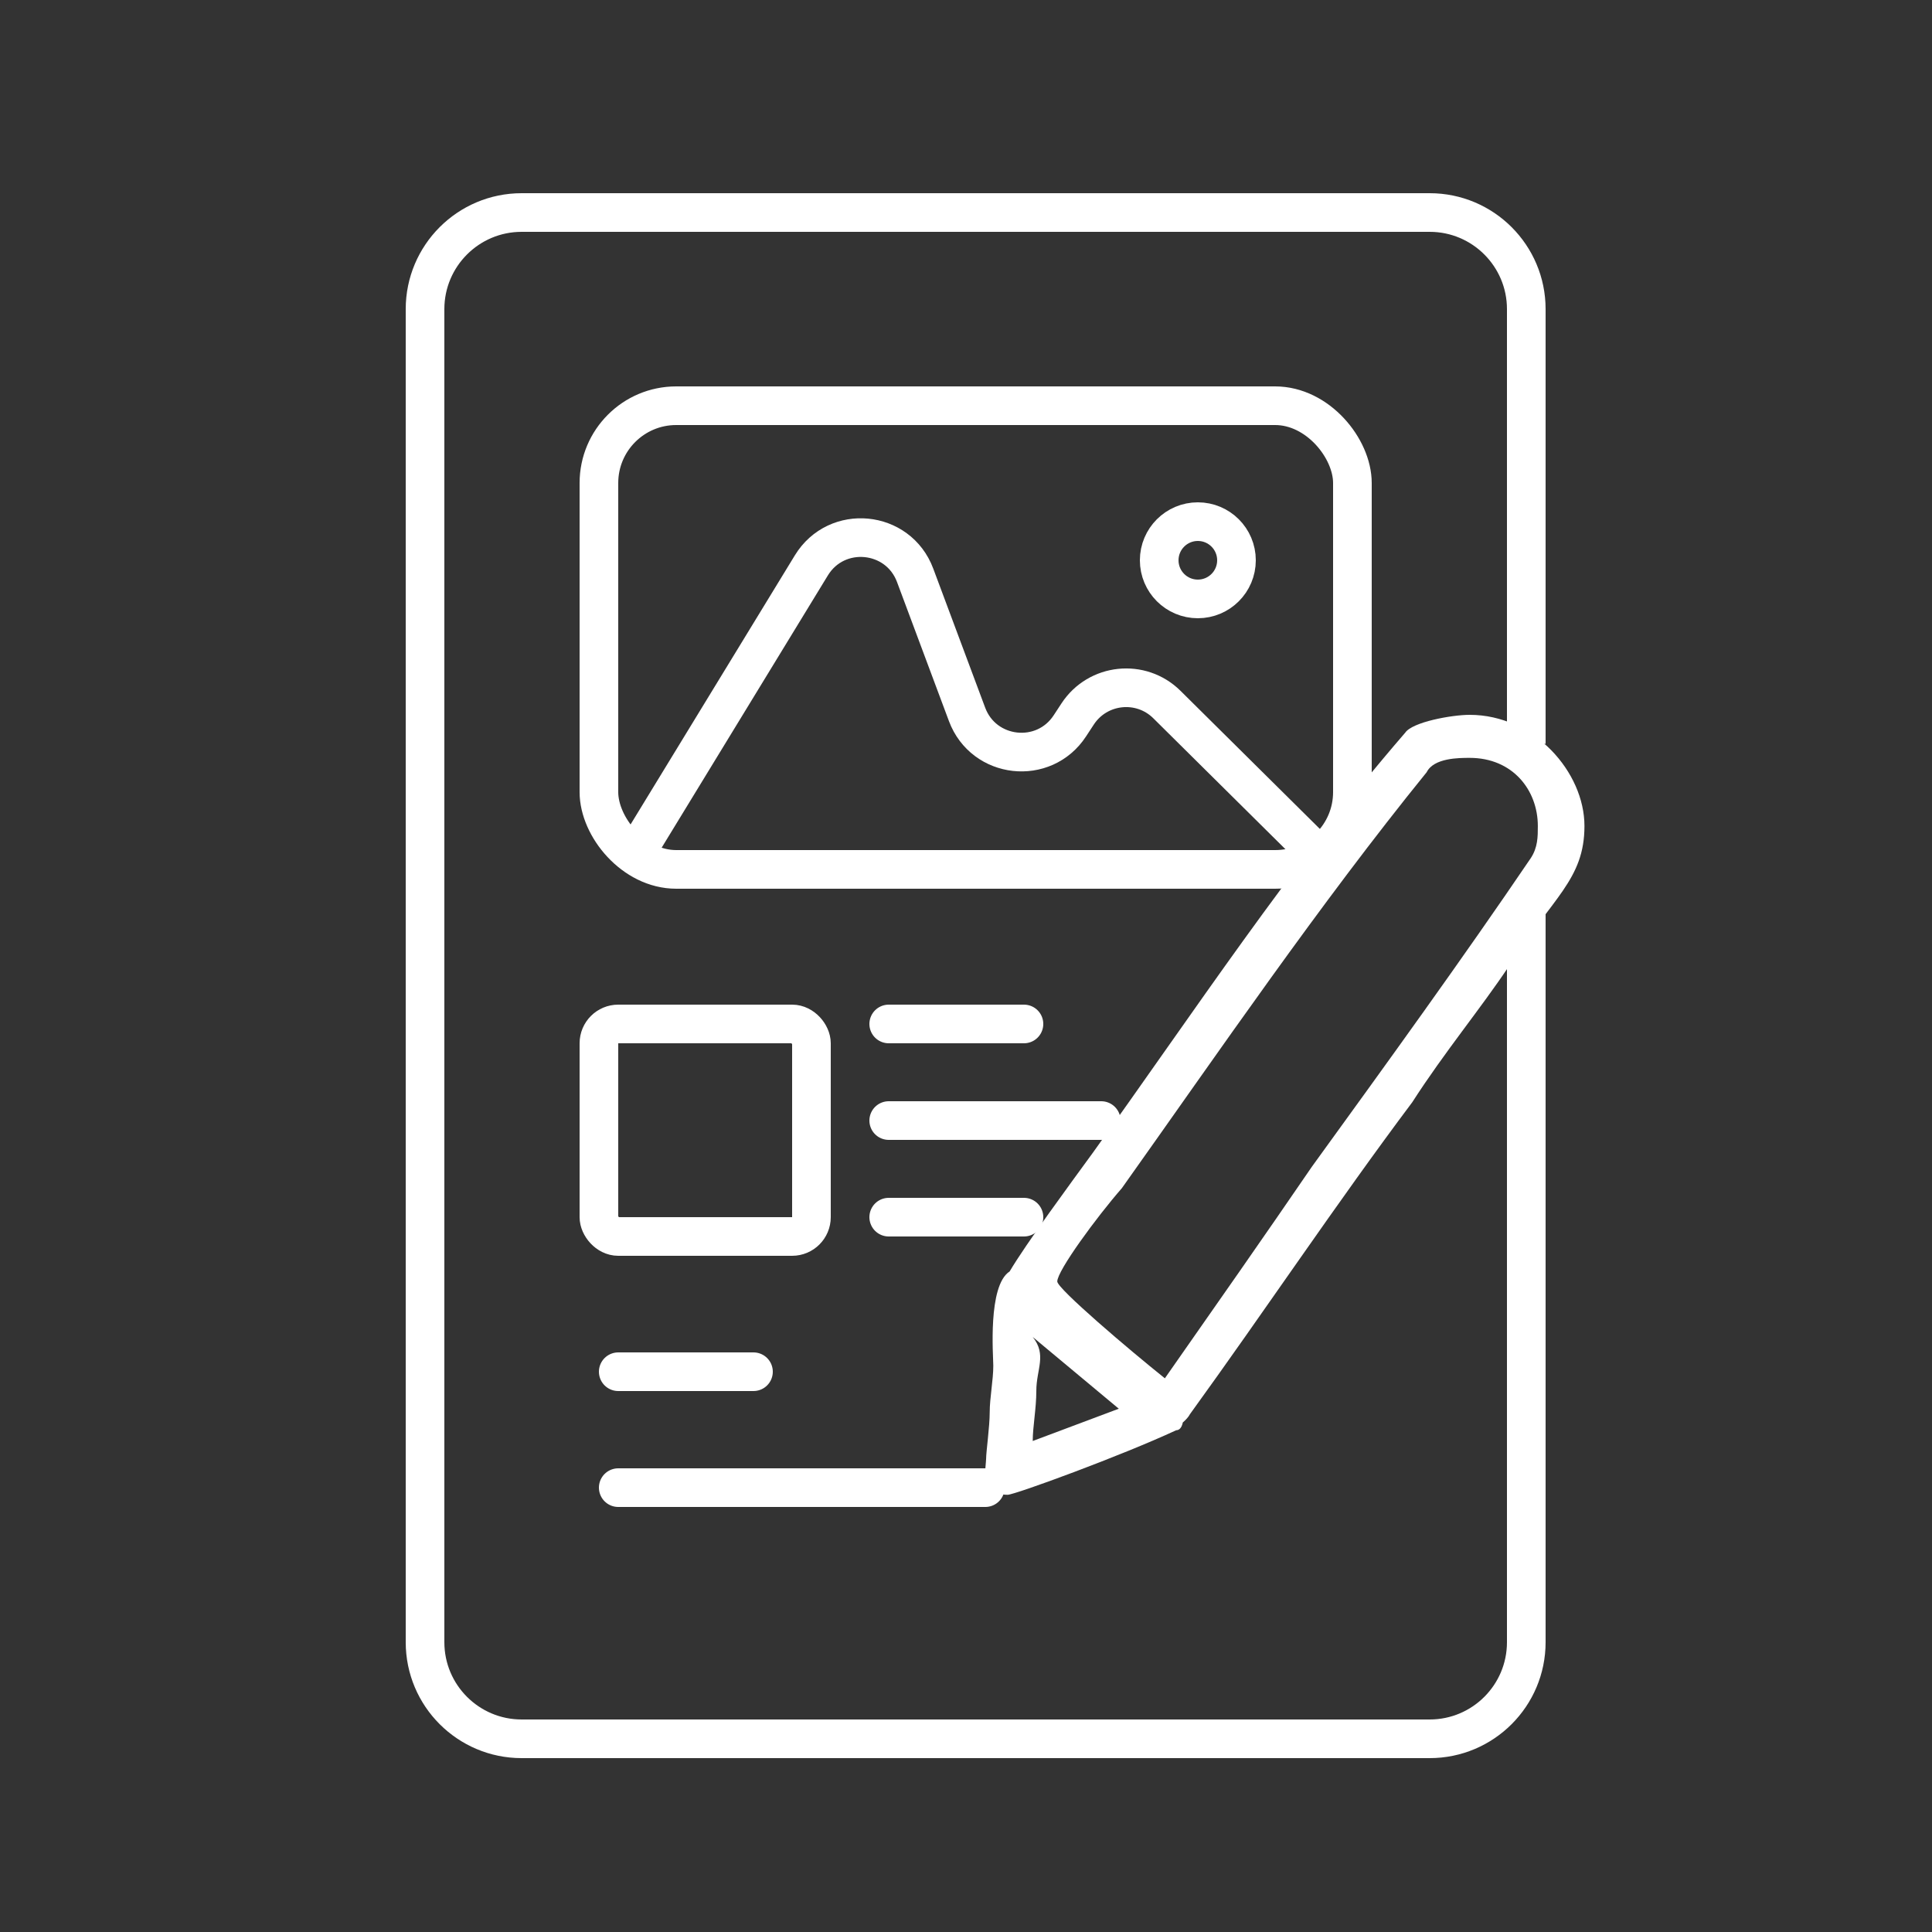 <?xml version="1.0" encoding="UTF-8"?> <svg xmlns="http://www.w3.org/2000/svg" width="100" height="100" viewBox="0 0 100 100" fill="none"><rect x="0" y="0" width="100" height="100" fill="#333333" stroke="none"/><line x1="32" y1="71" x2="39" y2="71" stroke="white" stroke-width="2" stroke-linecap="round"></line><path d="M32 77H51" stroke="white" stroke-width="2" stroke-linecap="round"></path><path d="M33 44L41.996 29.264C43.3 27.128 46.492 27.433 47.367 29.778L50.055 36.977C50.916 39.28 54.029 39.627 55.376 37.57L55.778 36.956C56.818 35.368 59.052 35.132 60.4 36.468L68 44" stroke="white" stroke-width="2"></path><circle cx="62" cy="29" r="2" stroke="white" stroke-width="2"></circle><path d="M79 38.5V16C79 13.239 76.761 11 74 11H27C24.239 11 22 13.239 22 16V85C22 87.761 24.239 90 27 90H74C76.761 90 79 87.761 79 85V47.25" stroke="white" stroke-width="2"></path><rect x="31" y="53" width="11" height="11" rx="1" stroke="white" stroke-width="2"></rect><line x1="46" y1="53" x2="53" y2="53" stroke="white" stroke-width="2" stroke-linecap="round"></line><path d="M46 58H57" stroke="white" stroke-width="2" stroke-linecap="round"></path><path d="M46 63H53" stroke="white" stroke-width="2" stroke-linecap="round"></path><rect x="31" y="21" width="39" height="24" rx="4" stroke="white" stroke-width="2"></rect><path fill-rule="evenodd" clip-rule="evenodd" d="M57.909 72.915L53.454 74.586C53.454 73.843 53.64 72.915 53.64 71.987C53.64 70.873 54.197 70.131 53.454 69.202L57.909 72.915ZM52.259 65.809C51.115 66.544 51.413 70.19 51.413 70.688C51.413 71.43 51.227 72.358 51.227 73.101C51.227 73.843 51.041 75.142 51.041 75.514C51.041 75.885 50.67 77.37 52.155 77.37C52.526 77.37 58.095 75.328 60.879 74.029C61.02 74.029 61.162 73.925 61.221 73.628C61.384 73.487 61.525 73.331 61.592 73.197C65.49 67.814 69.203 62.245 73.101 57.048C74.772 54.449 76.628 52.221 78.113 49.994C80.341 46.467 82.011 45.539 82.011 42.754C82.011 39.97 79.412 37 76.071 37C75.143 37 73.101 37.371 72.73 37.928C66.79 44.796 61.778 52.407 56.58 59.646C55.385 61.287 53.105 64.376 52.259 65.809ZM79.598 42.754C79.598 43.311 79.598 43.868 79.227 44.425C75.7 49.623 71.802 55.006 67.903 60.389C65.49 63.916 62.892 67.628 60.293 71.341C58.437 69.856 54.724 66.7 54.724 66.329C54.724 65.772 56.766 62.988 58.065 61.503C63.077 54.449 68.275 46.838 73.844 39.97C74.215 39.227 75.514 39.227 76.071 39.227C78.299 39.227 79.598 40.898 79.598 42.754Z" fill="white"></path></svg> 